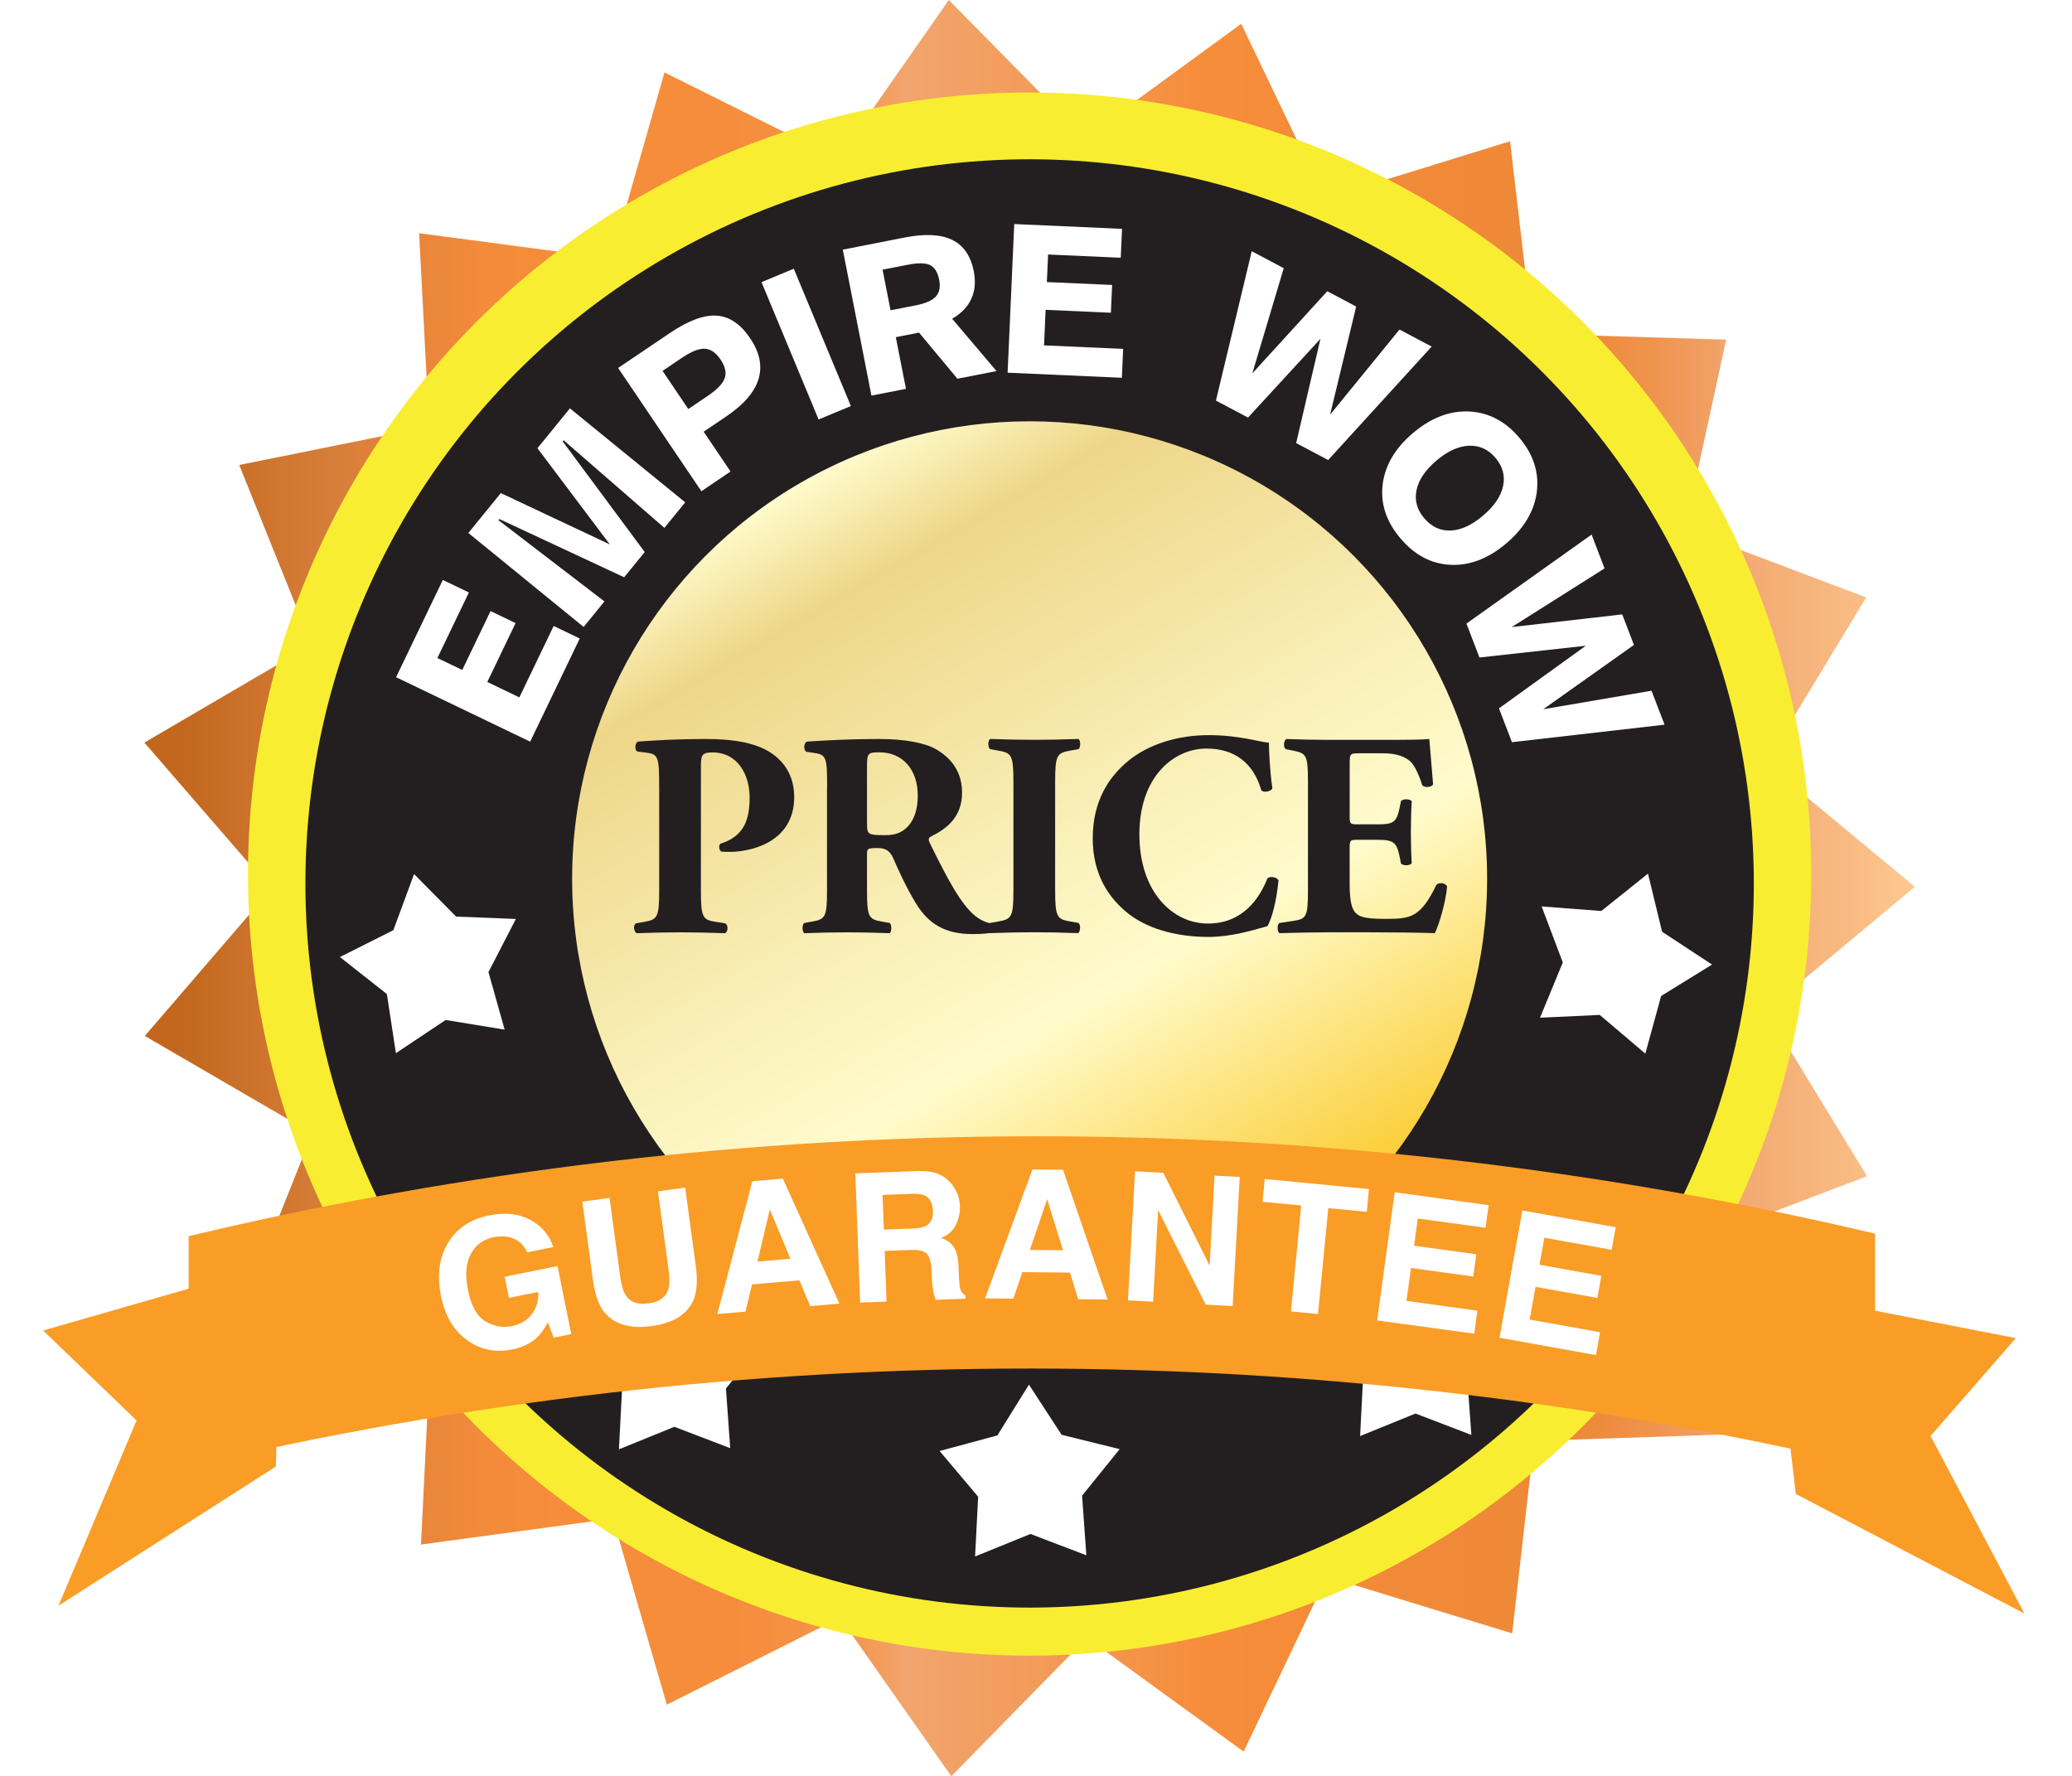 <svg viewBox="0 0 500 428.66" xmlns="http://www.w3.org/2000/svg" xmlns:xlink="http://www.w3.org/1999/xlink"><linearGradient id="a" gradientUnits="userSpaceOnUse" x1="34.84" x2="462.09" y1="214.33" y2="214.33"><stop offset=".02" stop-color="#c2671d"/><stop offset=".09" stop-color="#d37a35"/><stop offset=".11" stop-color="#d77e3a"/><stop offset=".15" stop-color="#e7853a"/><stop offset=".19" stop-color="#f28b3a"/><stop offset=".24" stop-color="#f68d3a"/><stop offset=".33" stop-color="#f58d3c"/><stop offset=".37" stop-color="#f59143"/><stop offset=".4" stop-color="#f4974f"/><stop offset=".42" stop-color="#f29f61"/><stop offset=".43" stop-color="#f2a56e"/><stop offset=".52" stop-color="#f39955"/><stop offset=".6" stop-color="#f68d3a"/><stop offset=".8" stop-color="#ed8837"/><stop offset=".82" stop-color="#ed8b3c"/><stop offset=".85" stop-color="#ef934d"/><stop offset=".89" stop-color="#f1a268"/><stop offset=".89" stop-color="#f2a56e"/><stop offset=".97" stop-color="#f9bd85"/><stop offset="1" stop-color="#fdca92"/></linearGradient><linearGradient id="b" gradientUnits="userSpaceOnUse" x1="303.68" x2="193.25" y1="307.7" y2="116.44"><stop offset="0" stop-color="#fbc926"/><stop offset=".35" stop-color="#fffbcc"/><stop offset=".51" stop-color="#faf1ba"/><stop offset=".83" stop-color="#efd98e"/><stop offset=".87" stop-color="#eed688"/><stop offset="1" stop-color="#fffbcc"/></linearGradient><filter id="c" filterUnits="userSpaceOnUse"><feOffset dx="2.11" dy="3.17"/><feGaussianBlur result="blur" stdDeviation="3.17"/><feFlood flood-color="#766363" flood-opacity=".75"/><feComposite in2="blur" operator="in"/><feComposite in="SourceGraphic"/></filter><filter id="d" filterUnits="userSpaceOnUse"><feOffset dx="2.11" dy="3.17"/><feGaussianBlur result="blur-2" stdDeviation="3.17"/><feFlood flood-color="#766363" flood-opacity=".75"/><feComposite in2="blur-2" operator="in"/><feComposite in="SourceGraphic"/></filter><filter id="e" filterUnits="userSpaceOnUse"><feOffset dx="2.11" dy="3.17"/><feGaussianBlur result="blur-3" stdDeviation="3.17"/><feFlood flood-color="#766363" flood-opacity=".75"/><feComposite in2="blur-3" operator="in"/><feComposite in="SourceGraphic"/></filter><filter id="f" filterUnits="userSpaceOnUse"><feOffset dx="2.15" dy="3.23"/><feGaussianBlur result="blur-4" stdDeviation="3.23"/><feFlood flood-color="#766363" flood-opacity=".75"/><feComposite in2="blur-4" operator="in"/><feComposite in="SourceGraphic"/></filter><path d="m426.1 184.16 35.99 29.84-35.91 29.94 24.35 39.91-43.68 16.65 10.08 45.66-46.73 1.57-5.29 46.45-44.71-13.68-20.09 42.21-37.83-27.46-32.71 33.41-26.87-38.26-41.79 20.98-12.99-44.91-46.33 6.27 2.29-46.7-45.85-9.11 17.32-43.42-40.41-23.51 30.49-35.44-30.59-35.35 40.35-23.62-17.46-43.38 45.83-9.24-2.42-46.69 46.35 6.14 12.86-44.94 41.84 20.85 26.77-38.33 32.8 33.31 37.76-27.56 20.21 42.15 44.67-13.81 5.42 46.44 46.73 1.44-9.95 45.68 43.74 16.53z" fill="url(#a)"/><circle cx="248.46" cy="210.94" fill="#f9ed32" r="188.62"/><circle cx="248.46" cy="213.2" fill="#231f20" r="174.76"/><circle cx="248.46" cy="212.07" fill="url(#b)" r="110.4"/><path d="m64.46 350.74-52.45 33.58 18.84-44.69-22.56-21.71 57.6-16.55z" fill="#f99d27" filter="url(#c)"/><path d="m431.24 357.36 55.18 28.88-22.66-42.87 20.58-23.61-58.83-11.46z" fill="#f99d27" filter="url(#d)"/><path d="m176.21 349.48-13.48-5.15-13.37 5.43.74-14.42-9.29-11.03 13.93-3.76 7.63-12.25 7.87 12.1 14.01 3.46-9.07 11.23z" fill="#fff"/><path d="m355.06 346.29-13.48-5.16-13.37 5.43.74-14.41-9.29-11.04 13.93-3.75 7.63-12.25 7.87 12.09 14.01 3.47-9.07 11.22z" fill="#fff"/><path d="m159.06 189.94c0-7.11-.14-7.95-3.1-8.3l-2.18-.28c-.63-.35-.63-1.9.14-2.39 4.64-.35 10.13-.63 16.26-.63s9.92.7 12.88 1.83c4.29 1.62 8.59 5.35 8.59 12.18 0 11.54-11.61 13.23-15.34 13.23-.84 0-1.48 0-2.25-.07-.56-.35-.7-1.48-.21-1.9 5.84-1.83 7.04-5.98 7.04-11.19s-2.67-10.84-9.01-10.84c-2.6 0-2.74.77-2.74 3.59v29.7c0 6.55.42 7.11 3.59 7.6l2.25.35c.77.35.77 1.97 0 2.39-3.94-.14-7.39-.21-10.77-.21s-6.76.07-10.56.21c-.77-.42-.91-2.04-.14-2.39l1.97-.35c3.17-.56 3.59-1.06 3.59-7.6v-24.91z" fill="#231f20"/><path d="m199.59 189.94c0-7.04-.14-7.81-3.1-8.23l-1.9-.28c-.7-.35-.7-2.11.14-2.46 5.28-.35 10.77-.63 17.45-.63 5.98 0 11.12.91 13.79 2.53 4.08 2.39 6.19 5.91 6.19 10.42 0 6.26-4.22 8.94-7.46 10.56-.7.35-.7.77-.35 1.55 4.64 9.43 7.53 14.71 10.91 17.59 1.83 1.48 3.66 1.9 4.71 1.97.63.35.63 1.41.28 1.83-1.13.49-3.38.63-5.56.63-6.47 0-10.56-2.32-13.65-7.39-2.25-3.73-3.87-7.18-5.49-10.91-.84-1.9-1.97-2.46-3.73-2.46-2.46 0-2.6.14-2.6 1.55v8.66c0 6.48.42 6.97 3.59 7.53l1.9.35c.49.35.49 2.04 0 2.46-3.73-.14-6.97-.21-10.35-.21s-6.62.07-10.28.21c-.56-.42-.56-2.11 0-2.46l1.9-.35c3.17-.56 3.59-1.06 3.59-7.53v-24.91zm9.64 8.94c0 2.46.21 2.67 4.36 2.67 2.53 0 4.01-.63 5.35-1.97 1.2-1.2 2.53-3.45 2.53-7.6 0-6.33-3.73-10.42-9.22-10.42-2.89 0-3.03.21-3.03 3.59v13.72z" fill="#231f20"/><path d="m254.62 214.71c0 6.62.42 7.11 3.66 7.67l1.97.35c.56.42.49 2.04-.07 2.46-3.8-.14-7.25-.21-10.56-.21s-6.9.07-10.7.21c-.56-.42-.56-2.04 0-2.46l1.97-.35c3.24-.56 3.66-1.06 3.66-7.67v-25.9c0-6.62-.42-7.11-3.66-7.67l-1.97-.35c-.56-.42-.56-2.04 0-2.46 3.8.14 7.32.21 10.7.21s6.83-.07 10.63-.21c.56.42.56 2.04 0 2.46l-1.97.35c-3.24.56-3.66 1.06-3.66 7.67z" fill="#231f20"/><path d="m306.2 179.24c0 1.27.21 6.9.84 10.98-.28.84-2.18 1.13-2.67.49-1.9-6.55-6.41-10.06-13.23-10.06-7.81 0-16.19 6.68-16.19 20.69s8.09 21.54 16.54 21.54 12.46-6.12 14.36-10.91c.56-.56 2.25-.35 2.67.49-.49 5.21-1.69 9.43-2.67 11.05-3.8 1.06-8.8 2.6-14.29 2.6-6.9 0-13.93-1.62-18.93-5.35-5.07-3.87-8.94-9.71-8.94-18.44s3.66-14.64 8.52-18.65c5-4.15 12.18-6.26 19.49-6.26s12.39 1.69 14.5 1.83z" fill="#231f20"/><path d="m325.69 196.83c0 1.97.07 2.11 1.97 2.11h4.85c3.66 0 4.5-.49 5.21-3.87l.35-1.76c.49-.56 2.25-.56 2.6.07-.14 2.25-.21 4.78-.21 7.46s.07 5.21.21 7.46c-.35.63-2.11.7-2.6.07l-.35-1.76c-.7-3.38-1.55-3.94-5.21-3.94h-4.85c-1.9 0-1.97.07-1.97 2.18v8.38c0 3.24.28 5.49 1.13 6.69.91 1.27 2.25 1.83 7.39 1.83 6.12 0 8.52-.21 12.39-8.16.56-.77 2.32-.49 2.6.35-.28 3.66-1.97 9.36-2.96 11.26-3.73-.14-10.49-.21-16.26-.21h-9.15c-3.38 0-6.83.07-12.1.21-.56-.42-.56-2.11 0-2.46l3.31-.49c3.17-.49 3.59-.91 3.59-7.39v-26.25c0-6.4-.42-6.83-3.59-7.46l-1.76-.35c-.63-.42-.56-2.04.14-2.46 3.31.14 6.76.21 10.14.21h14.92c4.5 0 8.52-.07 9.43-.21.07 1.13.56 6.19.91 10.91-.28.77-1.9.91-2.6.28-.77-2.46-1.76-4.57-2.67-5.56-1.34-1.34-3.45-2.18-6.9-2.18h-5.63c-2.32 0-2.32.14-2.32 2.74v12.32z" fill="#231f20"/><g filter="url(#e)"><path d="m450.37 351.02c-133.86-31.81-273.1-31.89-406.96-.25v-55.62c133.86-31.93 273.1-32.14 406.96-.61z" fill="#f99d27"/></g><g fill="#fff"><g filter="url(#f)"><path d="m125.07 298.97c-.91-1.99-2.38-3.21-4.43-3.66-1.14-.24-2.36-.24-3.65.02-2.46.5-4.3 1.83-5.51 4.01s-1.44 5.13-.68 8.86c.76 3.76 2.15 6.24 4.18 7.45s4.14 1.6 6.32 1.16c2.14-.43 3.78-1.4 4.9-2.91s1.64-3.29 1.55-5.35l-7.08 1.43-1.03-5.1 12.74-2.57 3.32 16.41-4.23.86-1.41-3.69c-.94 1.7-1.84 2.94-2.7 3.73-1.48 1.37-3.45 2.31-5.91 2.81-4.05.82-7.66.09-10.81-2.2-3.27-2.27-5.4-5.86-6.38-10.75-1-4.95-.44-9.19 1.68-12.73s5.42-5.76 9.91-6.66c3.89-.78 7.21-.43 9.97 1.07 2.76 1.49 4.61 3.68 5.55 6.56l-6.29 1.27z"/><path d="m138.37 286.75 6.57-.89 2.57 18.99c.29 2.12.75 3.64 1.38 4.55 1.02 1.63 2.83 2.26 5.45 1.91 2.61-.35 4.18-1.45 4.73-3.29.37-1.05.41-2.63.12-4.76l-2.57-18.99 6.57-.89 2.58 19.01c.45 3.29.28 5.91-.49 7.89-1.44 3.61-4.84 5.78-10.19 6.51-5.35.72-9.21-.46-11.57-3.56-1.27-1.69-2.12-4.18-2.57-7.47z"/><path d="m179.41 281.84 7.35-.63 13.65 30.16-7.05.6-2.6-6.22-11.45.98-1.56 6.57-6.8.58 8.45-32.04zm1.22 19.38 7.96-.68-4.97-11.9z"/><path d="m224.12 280.02c1.17.45 2.17 1.14 3 2.07.69.77 1.24 1.62 1.67 2.57s.66 2.03.7 3.26c.05 1.48-.27 2.95-.96 4.41-.7 1.46-1.89 2.52-3.59 3.17 1.46.53 2.51 1.31 3.15 2.35s1 2.66 1.08 4.84l.08 2.09c.05 1.42.15 2.39.28 2.89.2.8.62 1.37 1.27 1.73l.03.78-7.19.27c-.22-.68-.39-1.24-.49-1.66-.2-.87-.33-1.76-.38-2.68l-.15-2.9c-.1-1.99-.49-3.3-1.18-3.94s-1.93-.92-3.75-.86l-6.36.24.45 12.23-6.37.24-1.16-31.18 14.92-.56c2.13-.04 3.78.17 4.95.62zm-13.3 5.11.31 8.38 7.01-.26c1.39-.05 2.43-.26 3.12-.62 1.21-.64 1.78-1.83 1.72-3.58-.07-1.89-.71-3.14-1.93-3.74-.68-.34-1.7-.49-3.03-.44l-7.19.27z"/><path d="m246.99 279 7.38.07 10.75 31.31-7.07-.07-2-6.43-11.49-.11-2.18 6.4-6.82-.06 11.43-31.1zm-.61 19.41 7.99.08-3.83-12.32z"/><path d="m271.75 279.43 6.82.38 11.18 22.4 1.19-21.73 6.07.33-1.71 31.16-6.51-.36-11.47-22.81-1.21 22.11-6.07-.33 1.71-31.16z"/><path d="m328.2 283.72-.53 5.5-9.29-.9-2.48 25.56-6.53-.63 2.48-25.56-9.33-.9.53-5.5 25.16 2.44z"/><path d="m356.34 293.07-16.36-2.24-.9 6.57 15.02 2.06-.74 5.37-15.02-2.06-1.09 7.95 17.11 2.35-.76 5.56-23.43-3.21 4.24-30.92 22.67 3.11-.75 5.47z"/><path d="m386.77 298.39-16.25-2.92-1.17 6.52 14.92 2.68-.96 5.33-14.92-2.68-1.42 7.9 17 3.05-.99 5.52-23.28-4.18 5.51-30.72 22.53 4.04-.98 5.44z"/></g><path d="m127.93 178.98-32.35-15.55 11.28-23.47 6.29 3.02-7.6 15.82 6 2.88 6.83-14.21 6.04 2.9-6.83 14.21 7.74 3.72 8.28-17.23 6.29 3.02-11.95 24.88z"/><path d="m150.62 139.31-30.12-14.05-.22.27 25.58 19.61-5.02 6.16-27.82-22.68 7.84-9.62 26.31 12.39-17.48-23.22 7.84-9.62 27.82 22.68-5.02 6.16-24.33-21.15-.22.27 19.8 26.71-4.97 6.1z"/><path d="m169.25 118.54-20.09-29.74 12.49-8.43c4.44-3 8.2-4.4 11.27-4.2s5.76 2.01 8.07 5.42c2.33 3.44 3.01 6.74 2.05 9.89s-3.54 6.15-7.75 8.99l-5.49 3.71 6.49 9.61-7.03 4.75zm-9.36-29.02 6.21 9.19 4.69-3.17c2.29-1.55 3.66-2.98 4.1-4.3.45-1.32.11-2.81-1.01-4.47s-2.38-2.53-3.79-2.61c-1.4-.08-3.24.65-5.52 2.18l-4.69 3.17z"/><path d="m205.33 97.99-7.79 3.24-13.78-33.14 7.79-3.24z"/><path d="m210.29 95.47-6.91-35.22 14.88-2.92c4.92-.97 8.75-.78 11.5.55s4.49 3.86 5.22 7.58c.49 2.5.3 4.71-.58 6.64s-2.42 3.54-4.63 4.83l10.7 12.62-9.43 1.85-9.27-11.13-5.6 1.1 2.45 12.47zm2.69-30.38 1.92 9.79 6.04-1.18c2.39-.47 4.02-1.18 4.89-2.14.88-.96 1.14-2.29.81-4.02-.36-1.82-1.08-3-2.18-3.56-1.09-.55-2.91-.58-5.44-.08l-6.04 1.18z"/><path d="m243.15 89.93 1.6-35.86 26.01 1.16-.31 6.97-17.53-.78-.3 6.65 15.75.7-.3 6.7-15.75-.7-.38 8.58 19.09.85-.31 6.97-27.57-1.23z"/><path d="m327.26 73.99-6.29 26.08 16.75-20.54 7.76 4.11-24.98 27.38-7.72-4.09 5.86-25.16-17.48 19-7.74-4.1 8.64-36.04 7.72 4.09-7.58 25.39 18.09-19.83 6.97 3.7z"/><path d="m363.55 131.08c-4.35 3.7-8.85 5.44-13.49 5.23s-8.67-2.33-12.1-6.37c-3.42-4.03-4.86-8.35-4.31-12.98.55-4.62 2.99-8.78 7.33-12.46 2.37-2.01 4.81-3.45 7.31-4.3s5.04-1.11 7.6-.77c2.06.27 3.98.93 5.77 1.96s3.44 2.44 4.95 4.22c1.52 1.79 2.64 3.65 3.37 5.58s1.06 3.93.99 6c-.09 2.58-.76 5.04-2.01 7.38s-3.05 4.51-5.41 6.51zm-19.86-6.01c1.77 2.08 3.9 3.07 6.4 2.96s5.1-1.31 7.8-3.61c2.7-2.29 4.31-4.67 4.83-7.14s-.1-4.73-1.86-6.8c-1.75-2.06-3.89-3.03-6.43-2.91s-5.14 1.32-7.81 3.59-4.27 4.64-4.79 7.1.1 4.73 1.85 6.81z"/><path d="m394.29 155.64-21.88 15.52 26.12-4.47 3.15 8.2-36.83 4.22-3.13-8.16 20.95-15.11-25.66 2.83-3.14-8.18 30.2-21.48 3.13 8.16-22.4 14.16 26.66-3.06z"/><path d="m121.78 248.48-14.24-2.33-12 8.01-2.18-14.26-11.33-8.94 12.89-6.48 5-13.54 10.15 10.26 14.42.57-6.62 12.82z"/><path d="m397.04 254.27-11-9.34-14.41.67 5.49-13.34-5.1-13.51 14.39 1.1 11.27-9.02 3.4 14.02 12.06 7.93-12.29 7.58z"/><path d="m262.15 375.34-13.48-5.15-13.37 5.43.74-14.42-9.3-11.03 13.94-3.76 7.62-12.25 7.88 12.1 14.01 3.46-9.07 11.23z"/></g></svg>